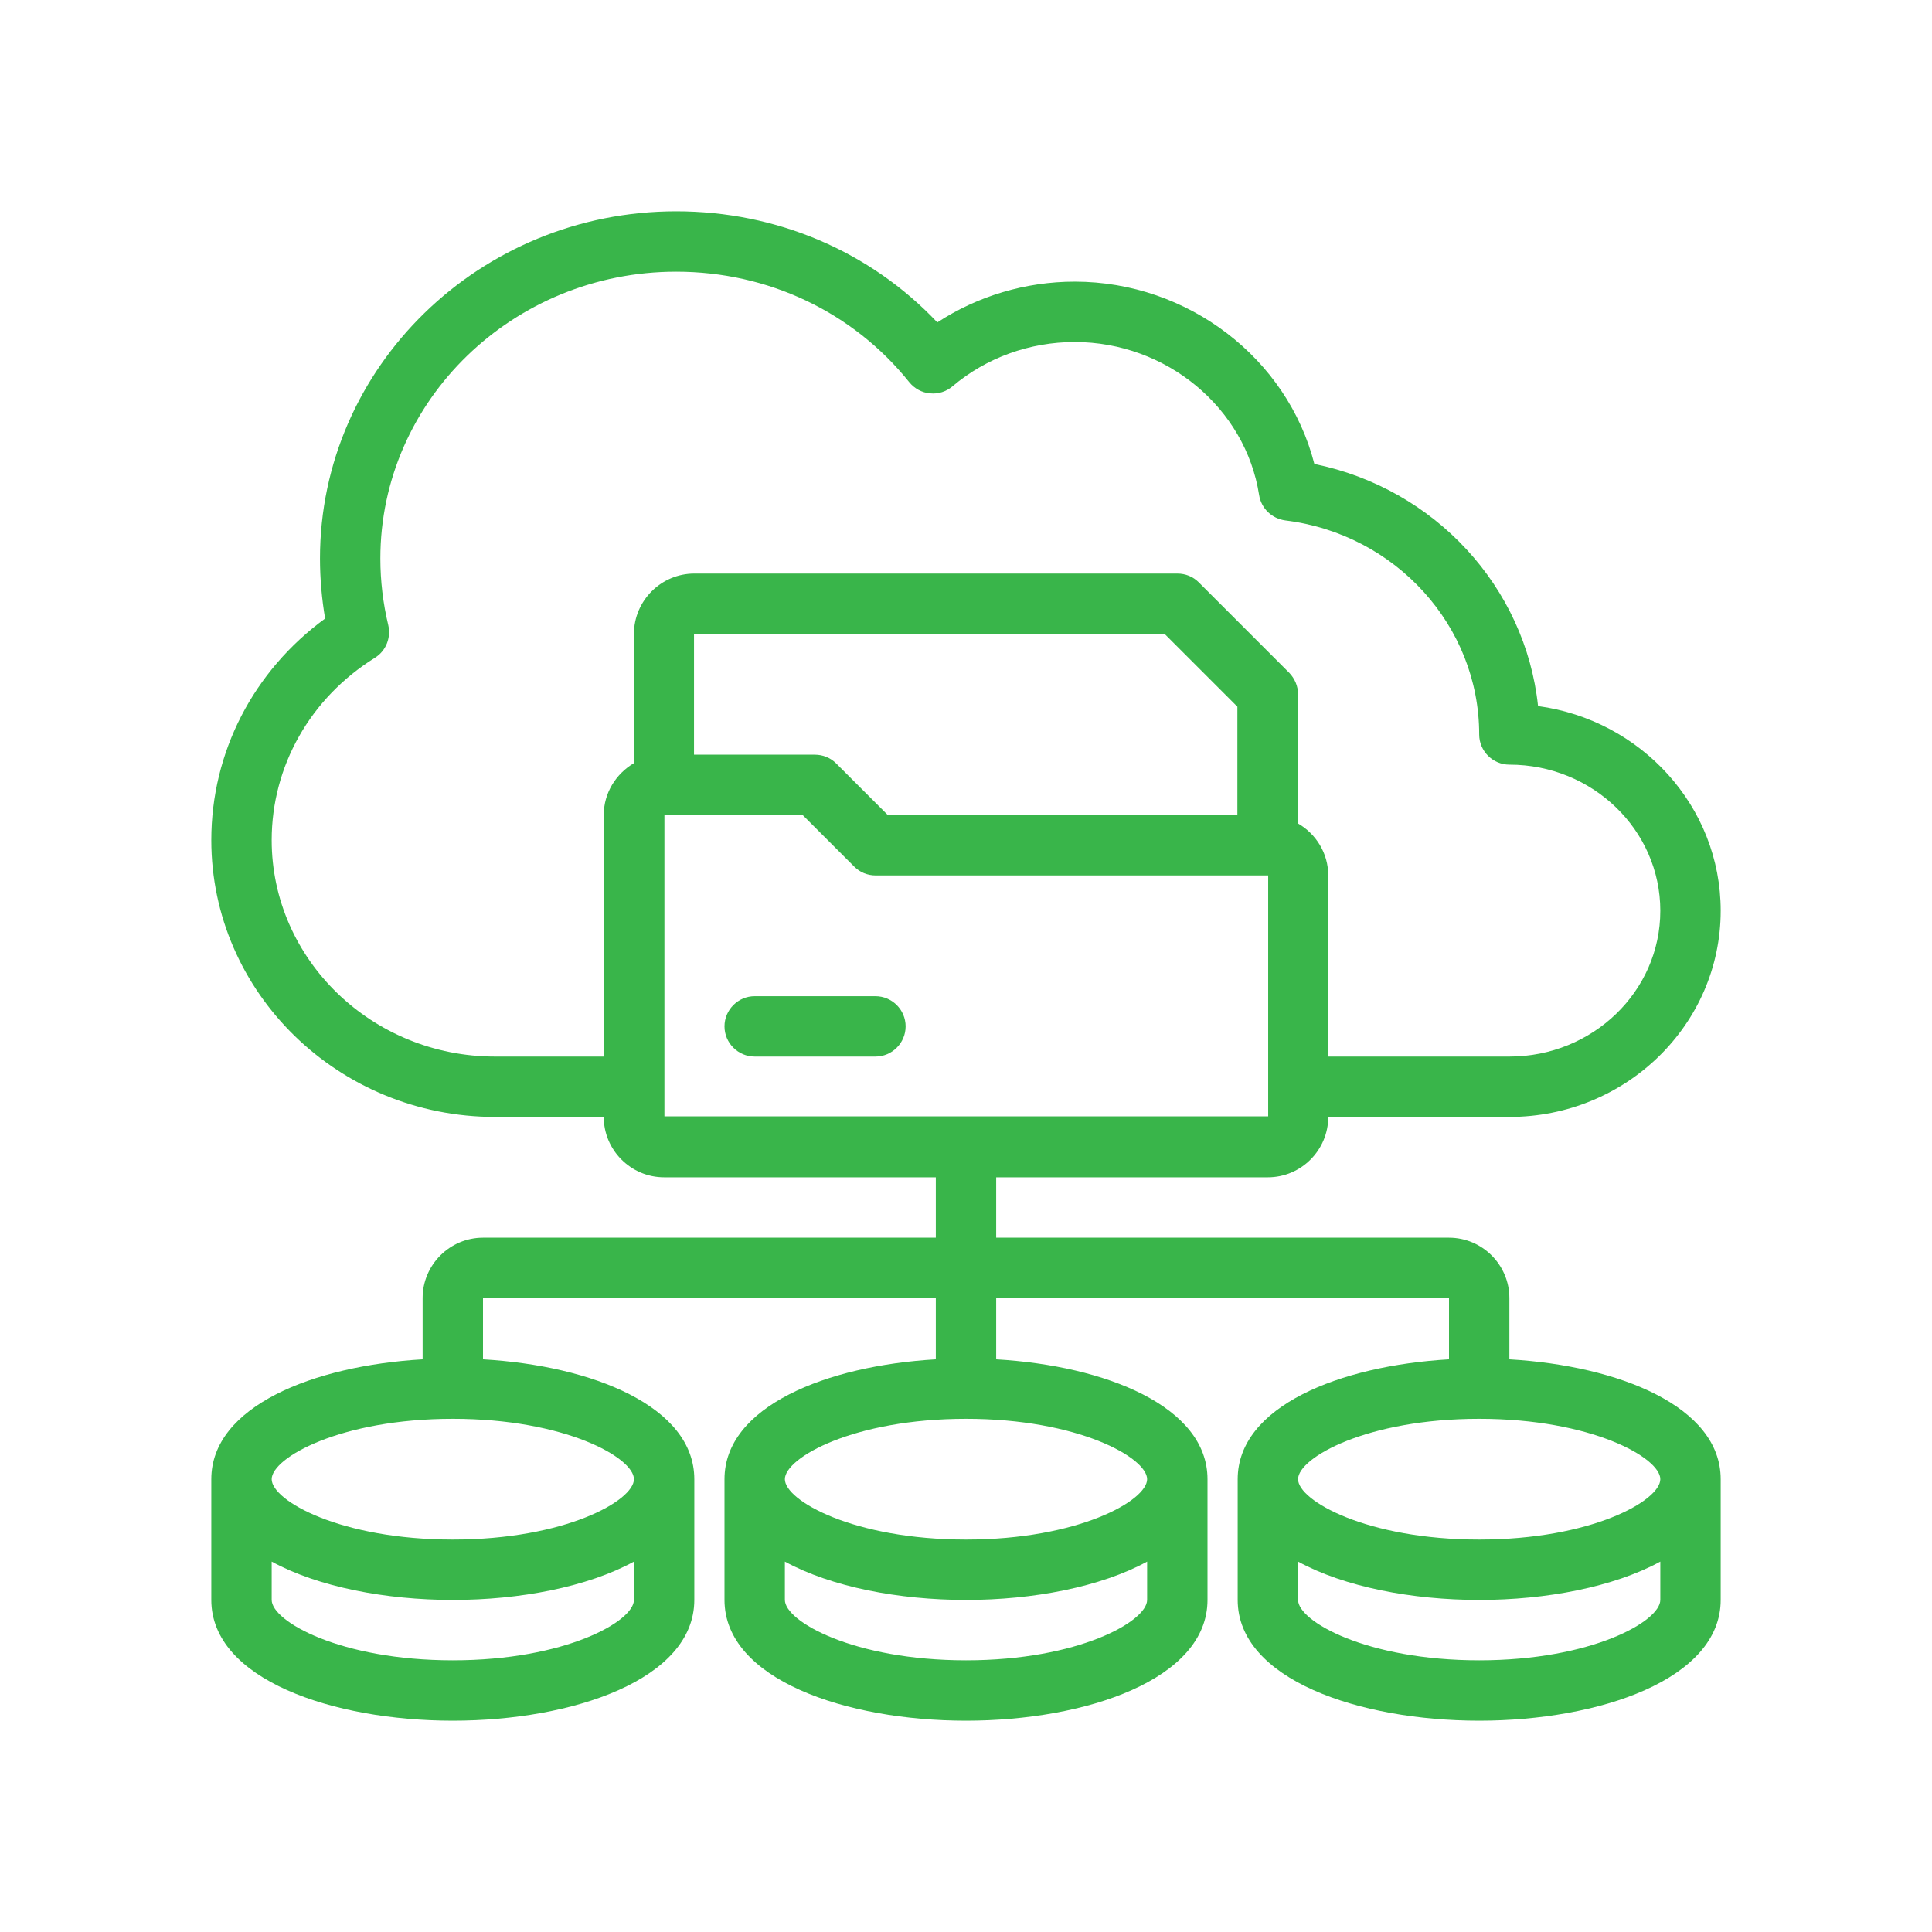 <?xml version="1.0" encoding="UTF-8"?>
<svg id="Outline" xmlns="http://www.w3.org/2000/svg" viewBox="0 0 64 64">
  <defs>
    <style>
      .cls-1 {
        fill: #39b54a;
      }
    </style>
  </defs>
  <path class="cls-1" d="M29,33h-4c-.55,0-1,.45-1,1s.45,1,1,1h4c.55,0,1-.45,1-1s-.45-1-1-1Z"/>
  <path class="cls-1" d="M50,45.03v-2.03c0-1.1-.9-2-2-2h-15v-2h9c1.1,0,2-.9,2-2h6c3.86,0,7-3.06,7-6.83,0-3.46-2.64-6.32-6.05-6.78-.42-3.95-3.42-7.21-7.41-8.02-.89-3.49-4.18-6.04-7.94-6.04-1.63,0-3.22.48-4.55,1.35-2.22-2.35-5.32-3.68-8.65-3.68-6.51,0-11.8,5.16-11.8,11.5,0,.67.06,1.34.17,1.99-2.38,1.74-3.77,4.43-3.77,7.34,0,5.06,4.22,9.17,9.4,9.17h3.6c0,1.1.9,2,2,2h9v2h-15c-1.1,0-2,.9-2,2v2.03c-3.62.21-7,1.56-7,3.97v4c0,2.63,4.02,4,8,4s8-1.37,8-4v-4c0-2.41-3.38-3.76-7-3.97v-2.03h15v2.03c-3.62.21-7,1.56-7,3.97v4c0,2.63,4.02,4,8,4s8-1.37,8-4v-4c0-2.41-3.38-3.76-7-3.97v-2.03h15v2.03c-3.62.21-7,1.56-7,3.97v4c0,2.63,4.02,4,8,4s8-1.37,8-4v-4c0-2.41-3.38-3.76-7-3.97h0ZM29.41,27l-1.71-1.71c-.19-.19-.44-.29-.71-.29h-4v-4h15.59l2.41,2.41v3.59s-11.59,0-11.59,0ZM16.4,35c-4.08,0-7.4-3.22-7.4-7.17,0-2.45,1.28-4.71,3.42-6.04.37-.23.54-.67.44-1.09-.17-.71-.26-1.45-.26-2.2,0-5.24,4.4-9.5,9.8-9.5,3.05,0,5.86,1.34,7.72,3.66.17.21.42.35.69.37.27.03.54-.06.74-.23,1.12-.95,2.56-1.47,4.05-1.47,3.04,0,5.66,2.18,6.11,5.07.07.44.42.78.87.84,3.66.45,6.42,3.5,6.42,7.09,0,.55.45,1,1,1,2.76,0,5,2.17,5,4.84s-2.24,4.83-5,4.83h-6v-6c0-.74-.41-1.38-1-1.72v-4.28c0-.27-.11-.52-.29-.71l-3-3c-.19-.19-.44-.29-.71-.29h-16c-1.1,0-2,.9-2,2v4.28c-.59.35-1,.98-1,1.72v8h-3.6,0ZM22,27h4.59l1.71,1.71c.19.19.44.29.71.29h13v6.99s0,0,0,0,0,0,0,0v.99s-20,0-20,0c0,0,0-10,0-10ZM15,55c-3.72,0-6-1.29-6-2v-1.27c1.54.84,3.78,1.27,6,1.27s4.46-.43,6-1.27v1.27c0,.71-2.28,2-6,2ZM21,49c0,.71-2.28,2-6,2s-6-1.29-6-2,2.28-2,6-2,6,1.29,6,2ZM32,55c-3.72,0-6-1.29-6-2v-1.27c1.54.84,3.78,1.27,6,1.27s4.46-.43,6-1.27v1.27c0,.71-2.28,2-6,2ZM38,49c0,.71-2.28,2-6,2s-6-1.29-6-2,2.28-2,6-2,6,1.29,6,2ZM49,47c3.72,0,6,1.29,6,2s-2.28,2-6,2-6-1.29-6-2,2.28-2,6-2ZM49,55c-3.72,0-6-1.29-6-2v-1.27c1.54.84,3.78,1.27,6,1.27s4.46-.43,6-1.27v1.27c0,.71-2.28,2-6,2Z"/>
</svg>
